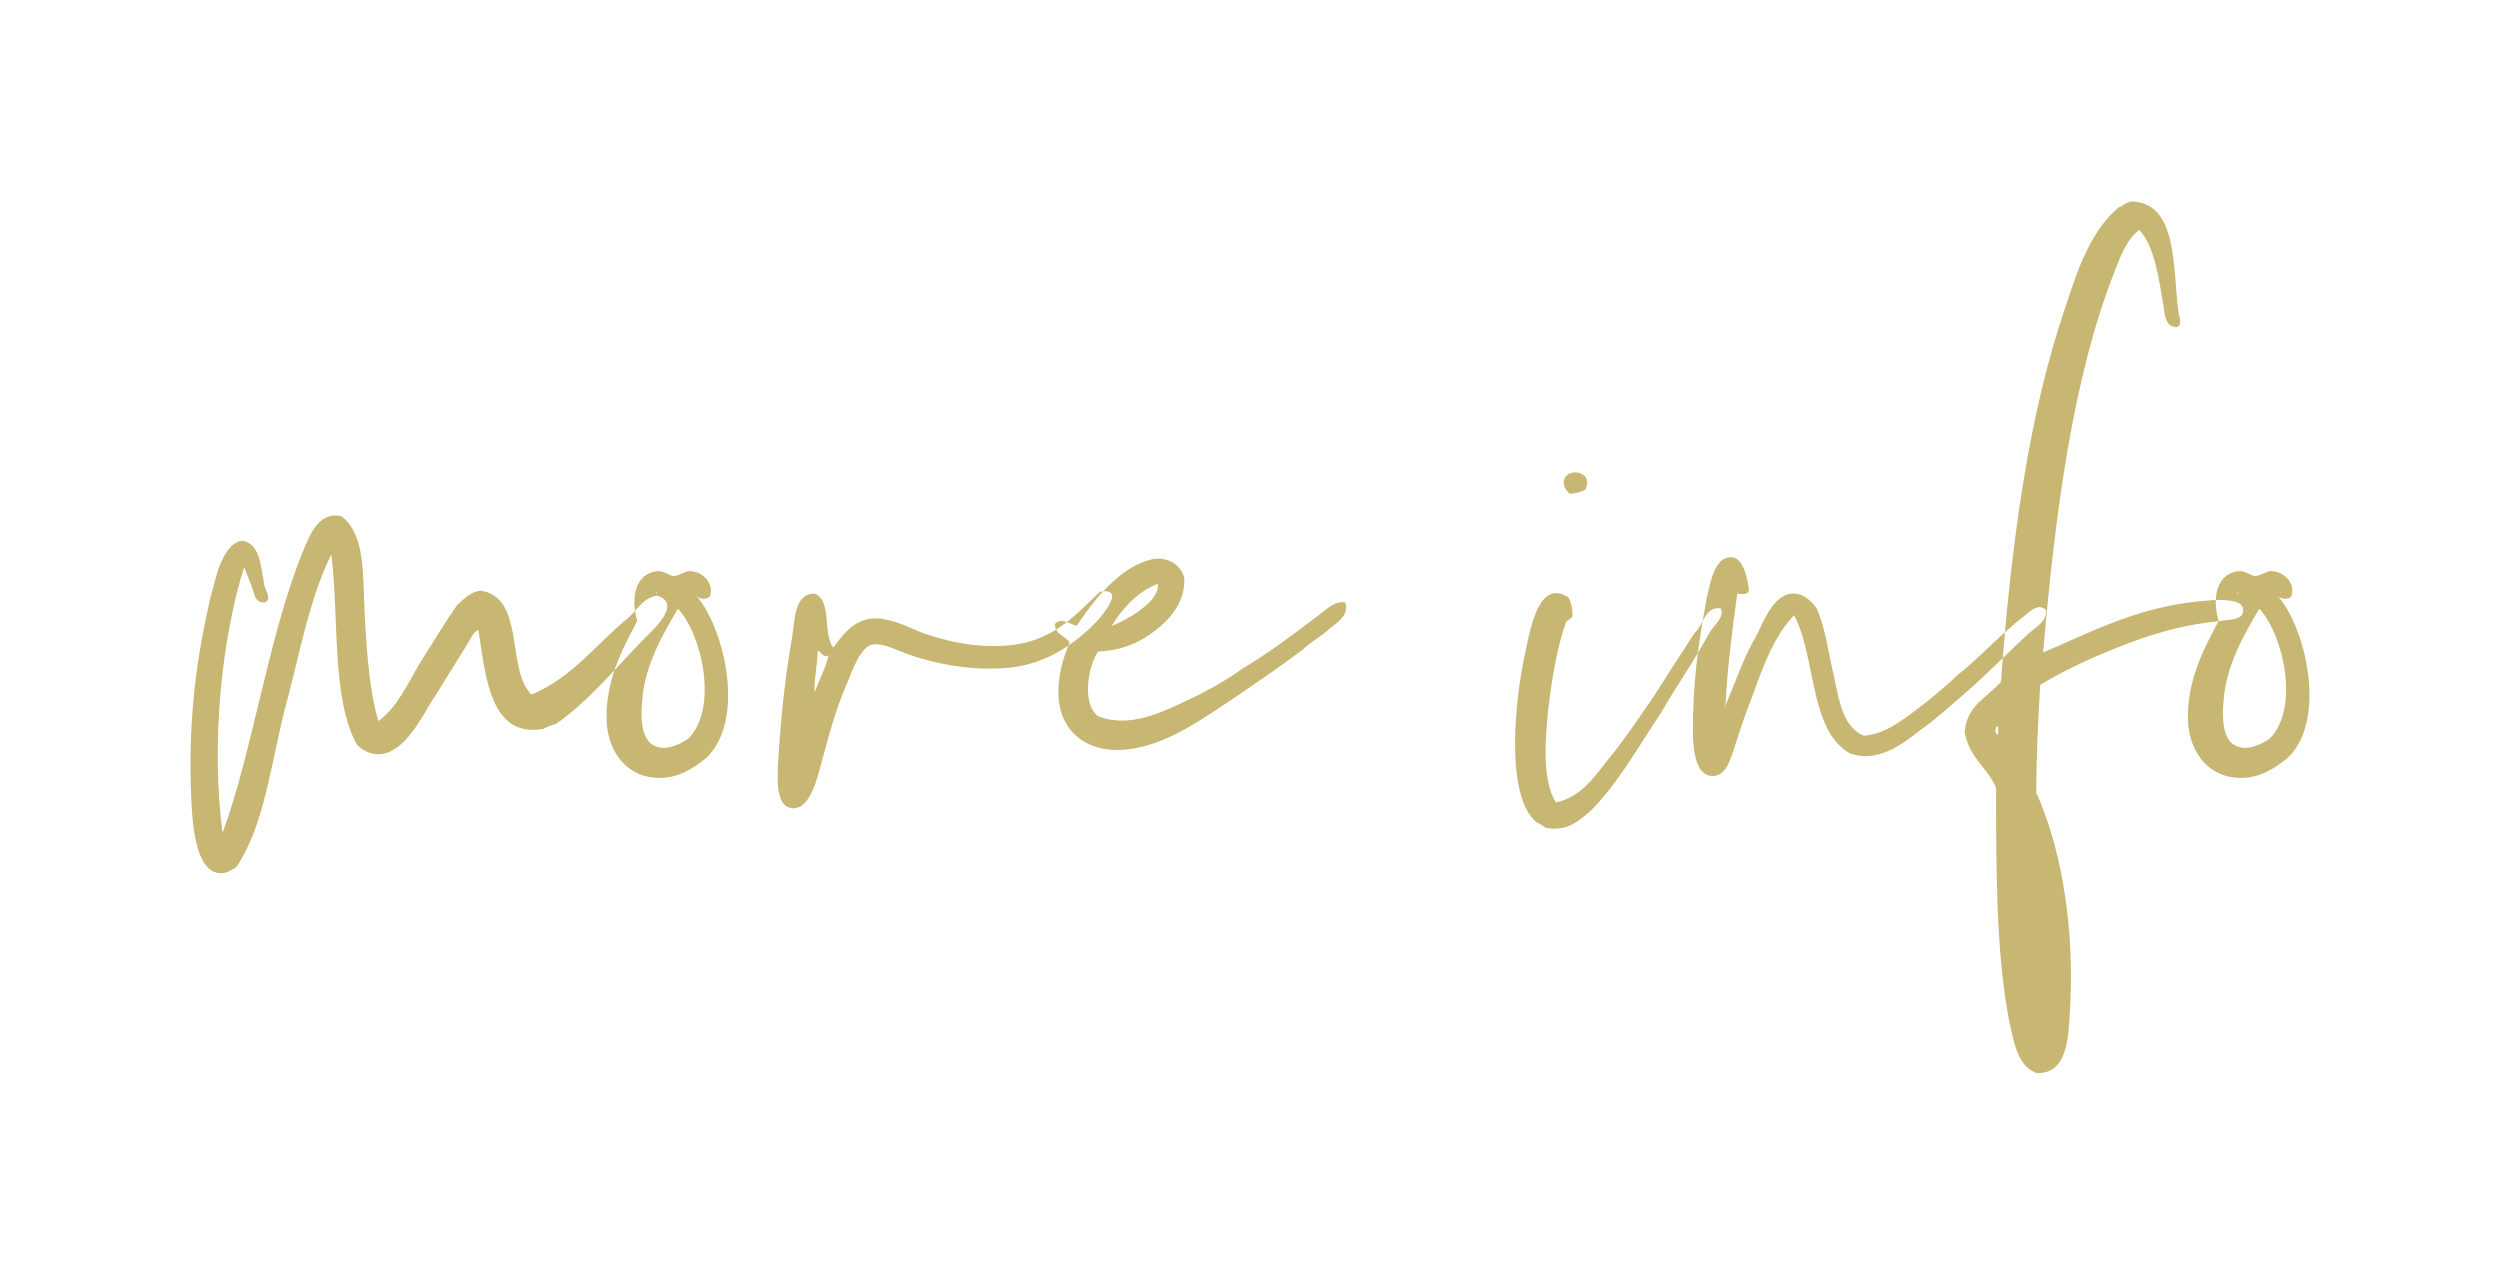 <?xml version="1.0" encoding="UTF-8" standalone="no"?><!-- Generator: Gravit.io --><svg xmlns="http://www.w3.org/2000/svg" xmlns:xlink="http://www.w3.org/1999/xlink" style="isolation:isolate" viewBox="0 0 51 26" width="51pt" height="26pt"><defs><clipPath id="_clipPath_9jpSH7C3bkb5yYY6034e77mGrb2y9uJ7"><rect width="51" height="26"/></clipPath></defs><g clip-path="url(#_clipPath_9jpSH7C3bkb5yYY6034e77mGrb2y9uJ7)"><path d=" M 7.72 14.71 C 7.54 14.13 7.48 13.29 7.44 12.53 C 7.4 11.75 7.46 10.89 6.96 10.53 C 6.5 10.43 6.32 10.91 6.18 11.25 C 5.48 12.95 5.14 15.39 4.54 16.99 C 4.3 15.17 4.52 13.03 4.98 11.57 C 5.02 11.67 5.08 11.83 5.14 11.97 C 5.18 12.09 5.2 12.31 5.4 12.29 C 5.54 12.23 5.44 12.09 5.4 11.97 C 5.32 11.59 5.32 11.09 4.94 11.03 C 4.68 11.07 4.56 11.35 4.46 11.59 C 4.38 11.85 4.3 12.15 4.24 12.43 C 3.98 13.61 3.84 14.81 3.9 16.25 C 3.92 16.77 3.98 17.75 4.46 17.81 C 4.64 17.83 4.7 17.75 4.82 17.69 C 5.38 16.87 5.52 15.63 5.8 14.51 C 6.1 13.41 6.3 12.23 6.76 11.31 C 6.92 12.63 6.76 14.25 7.28 15.19 C 7.46 15.37 7.72 15.45 7.96 15.33 C 8.4 15.13 8.68 14.47 8.92 14.13 C 9.12 13.81 9.34 13.45 9.54 13.13 C 9.6 13.03 9.66 12.89 9.76 12.85 C 9.9 13.73 9.98 15.07 11.08 14.87 C 11.16 14.83 11.24 14.79 11.34 14.77 C 11.98 14.33 12.56 13.63 13.14 13.03 C 13.3 12.87 13.94 12.31 13.4 12.15 C 13.08 12.21 12.98 12.49 12.76 12.65 C 12.14 13.17 11.66 13.83 10.84 14.17 C 10.32 13.65 10.72 12.21 9.82 12.05 C 9.58 12.07 9.46 12.23 9.32 12.35 C 9.06 12.73 8.8 13.15 8.54 13.57 C 8.3 13.99 8.08 14.45 7.72 14.71 Z  M 14.22 12.17 C 14.3 12.23 14.42 12.23 14.48 12.17 C 14.58 11.91 14.34 11.65 14.06 11.65 C 13.98 11.65 13.86 11.75 13.74 11.75 C 13.66 11.75 13.56 11.65 13.42 11.65 C 12.96 11.69 12.86 12.19 13 12.67 C 12.7 13.23 12.32 13.93 12.38 14.79 C 12.44 15.39 12.82 15.87 13.46 15.87 C 13.84 15.87 14.16 15.67 14.42 15.45 C 15.2 14.69 14.8 12.87 14.22 12.17 C 14.2 12.19 14.2 12.15 14.22 12.17 Z  M 13.38 12.09 L 13.38 12.09 C 13.4 12.03 13.4 12.17 13.38 12.09 Z  M 13.8 12.47 C 13.8 12.45 13.82 12.43 13.82 12.43 C 13.84 12.41 13.84 12.43 13.84 12.43 C 14.32 12.95 14.66 14.45 14.04 15.07 C 13.86 15.19 13.58 15.33 13.34 15.21 C 13.1 15.09 13.06 14.69 13.1 14.31 C 13.14 13.59 13.54 12.91 13.8 12.47 Z  M 16.62 12.11 C 16.2 12.11 16.22 12.63 16.16 12.99 C 16.02 13.81 15.94 14.51 15.88 15.45 C 15.86 15.85 15.8 16.47 16.18 16.49 C 16.48 16.49 16.62 16.05 16.7 15.77 C 16.9 15.05 17.02 14.53 17.3 13.89 C 17.4 13.65 17.56 13.19 17.8 13.15 C 18 13.11 18.26 13.25 18.48 13.33 C 19.08 13.55 19.9 13.71 20.68 13.61 C 21.4 13.51 21.96 13.11 22.38 12.67 C 22.52 12.51 22.96 11.99 22.44 12.07 C 21.9 12.59 21.44 13.11 20.52 13.17 C 19.94 13.21 19.44 13.11 19 12.97 C 18.7 12.89 18.42 12.71 18.12 12.65 C 17.52 12.49 17.22 12.91 17 13.21 C 16.78 12.95 16.98 12.25 16.62 12.11 Z  M 16.62 14.13 C 16.6 13.87 16.68 13.55 16.68 13.27 C 16.74 13.29 16.8 13.43 16.9 13.37 C 16.86 13.61 16.7 13.87 16.62 14.13 Z  M 22.4 13.29 C 22.96 13.27 23.36 13.05 23.68 12.77 C 23.94 12.55 24.18 12.21 24.16 11.79 C 24.08 11.49 23.78 11.35 23.5 11.41 C 22.82 11.57 22.3 12.27 21.96 12.77 C 21.84 12.73 21.64 12.59 21.52 12.73 C 21.52 12.95 21.74 12.97 21.82 13.11 C 21.68 13.45 21.56 13.81 21.6 14.29 C 21.68 14.99 22.24 15.37 22.98 15.29 C 23.72 15.21 24.34 14.79 24.92 14.41 C 25.52 14.01 26.1 13.61 26.58 13.25 C 26.72 13.11 26.94 12.99 27.12 12.83 C 27.26 12.71 27.54 12.55 27.44 12.29 C 27.24 12.25 27.06 12.43 26.9 12.55 C 26.4 12.93 25.9 13.31 25.36 13.63 C 25.06 13.85 24.68 14.07 24.26 14.27 C 23.74 14.51 23.06 14.87 22.4 14.61 C 22.06 14.35 22.2 13.59 22.4 13.29 Z  M 22.68 12.77 C 22.88 12.43 23.2 12.07 23.62 11.91 C 23.64 12.13 23.44 12.31 23.28 12.43 C 23.1 12.57 22.88 12.69 22.68 12.77 Z  M 32.34 9.99 C 32.54 9.59 31.9 9.51 31.9 9.85 C 31.9 9.95 31.96 10.01 32.02 10.07 C 32.16 10.07 32.26 10.03 32.34 9.99 Z  M 31.74 16.37 C 31.46 15.93 31.52 15.11 31.58 14.51 C 31.66 13.83 31.76 13.23 31.94 12.71 C 31.96 12.63 32.08 12.65 32.08 12.53 C 32.08 12.39 32.04 12.27 32 12.19 C 31.4 11.79 31.22 12.81 31.12 13.29 C 30.9 14.27 30.7 16.23 31.34 16.77 C 31.42 16.81 31.48 16.85 31.54 16.89 C 31.98 16.97 32.22 16.73 32.44 16.55 C 33.02 15.97 33.42 15.23 33.88 14.55 C 34.2 13.99 34.56 13.49 34.86 12.93 C 34.94 12.77 35.2 12.59 35.1 12.41 C 34.82 12.37 34.76 12.67 34.64 12.83 C 34.5 12.99 34.4 13.19 34.26 13.39 C 34.02 13.75 33.8 14.13 33.54 14.49 C 33.3 14.85 33.04 15.21 32.76 15.55 C 32.5 15.89 32.22 16.27 31.74 16.37 Z  M 35.2 14.39 C 35.24 13.59 35.34 12.85 35.44 12.11 C 35.5 12.11 35.64 12.15 35.68 12.05 C 35.66 11.87 35.58 11.39 35.34 11.37 C 35 11.33 34.9 11.83 34.82 12.19 C 34.68 12.95 34.56 13.67 34.54 14.59 C 34.52 15.09 34.52 15.85 34.96 15.83 C 35.26 15.81 35.34 15.35 35.44 15.07 C 35.54 14.75 35.68 14.37 35.76 14.17 C 35.98 13.55 36.2 12.97 36.6 12.55 C 37.06 13.43 36.9 14.89 37.74 15.37 C 38.3 15.57 38.8 15.19 39.18 14.89 C 39.52 14.65 39.82 14.37 40.1 14.13 C 40.54 13.75 40.96 13.31 41.4 12.91 C 41.54 12.79 41.76 12.67 41.74 12.45 C 41.58 12.27 41.38 12.51 41.24 12.61 C 41.08 12.73 40.94 12.87 40.82 12.97 C 40.54 13.23 40.26 13.51 39.96 13.75 C 39.68 14.01 39.4 14.25 39.08 14.49 C 38.78 14.71 38.46 14.97 38.02 15.01 C 37.6 14.83 37.52 14.31 37.42 13.83 C 37.3 13.33 37.24 12.81 37.06 12.41 C 36.94 12.25 36.78 12.09 36.54 12.11 C 36.1 12.17 35.94 12.83 35.74 13.13 C 35.54 13.51 35.38 13.97 35.2 14.39 C 35.2 14.41 35.18 14.43 35.18 14.39 C 35.18 14.39 35.18 14.39 35.2 14.39 Z  M 44.42 6.67 C 44.52 6.61 44.46 6.47 44.44 6.37 C 44.32 5.49 44.44 4.11 43.46 4.11 C 43.44 4.11 43.44 4.13 43.42 4.13 C 43.34 4.15 43.3 4.21 43.22 4.23 C 42.66 4.71 42.4 5.45 42.16 6.19 C 41.38 8.43 41.02 11.15 40.82 13.91 C 40.54 14.23 40.12 14.39 40.08 14.93 C 40.16 15.45 40.54 15.65 40.72 16.07 C 40.72 17.69 40.72 19.43 40.98 20.79 C 41.08 21.23 41.14 21.73 41.54 21.89 C 41.56 21.89 41.58 21.89 41.6 21.89 C 42.24 21.87 42.2 20.99 42.24 20.35 C 42.3 18.67 42 17.19 41.54 16.17 C 41.54 15.41 41.58 14.69 41.62 13.97 C 42.22 13.61 42.86 13.33 43.56 13.07 C 44.06 12.89 44.64 12.73 45.28 12.67 C 45.52 12.63 45.78 12.65 45.76 12.43 C 45.74 12.13 44.88 12.27 44.66 12.29 C 43.46 12.45 42.54 12.95 41.68 13.31 C 41.92 10.51 42.28 7.71 43.14 5.53 C 43.26 5.23 43.38 4.89 43.64 4.69 C 43.96 5.03 44.04 5.69 44.14 6.27 C 44.16 6.43 44.18 6.69 44.42 6.67 Z  M 40.76 14.99 C 40.68 14.95 40.7 14.87 40.74 14.81 C 40.78 14.83 40.76 14.93 40.76 14.99 Z  M 46.48 12.17 C 46.56 12.23 46.68 12.23 46.74 12.17 C 46.84 11.91 46.6 11.65 46.32 11.65 C 46.24 11.65 46.12 11.75 46 11.75 C 45.92 11.75 45.82 11.65 45.68 11.65 C 45.22 11.69 45.12 12.19 45.26 12.67 C 44.96 13.23 44.58 13.93 44.64 14.79 C 44.7 15.39 45.08 15.87 45.72 15.87 C 46.1 15.87 46.42 15.67 46.68 15.45 C 47.46 14.69 47.06 12.87 46.48 12.17 C 46.46 12.19 46.46 12.15 46.48 12.17 Z  M 45.64 12.09 L 45.64 12.09 C 45.66 12.03 45.66 12.17 45.64 12.09 Z  M 46.06 12.47 C 46.06 12.45 46.08 12.43 46.08 12.43 C 46.1 12.41 46.1 12.43 46.1 12.43 C 46.58 12.95 46.92 14.45 46.3 15.07 C 46.12 15.19 45.84 15.33 45.6 15.21 C 45.36 15.09 45.32 14.69 45.36 14.31 C 45.4 13.59 45.8 12.91 46.06 12.47 Z " fill-rule="evenodd" fill="rgb(199,183,114)"/></g></svg>